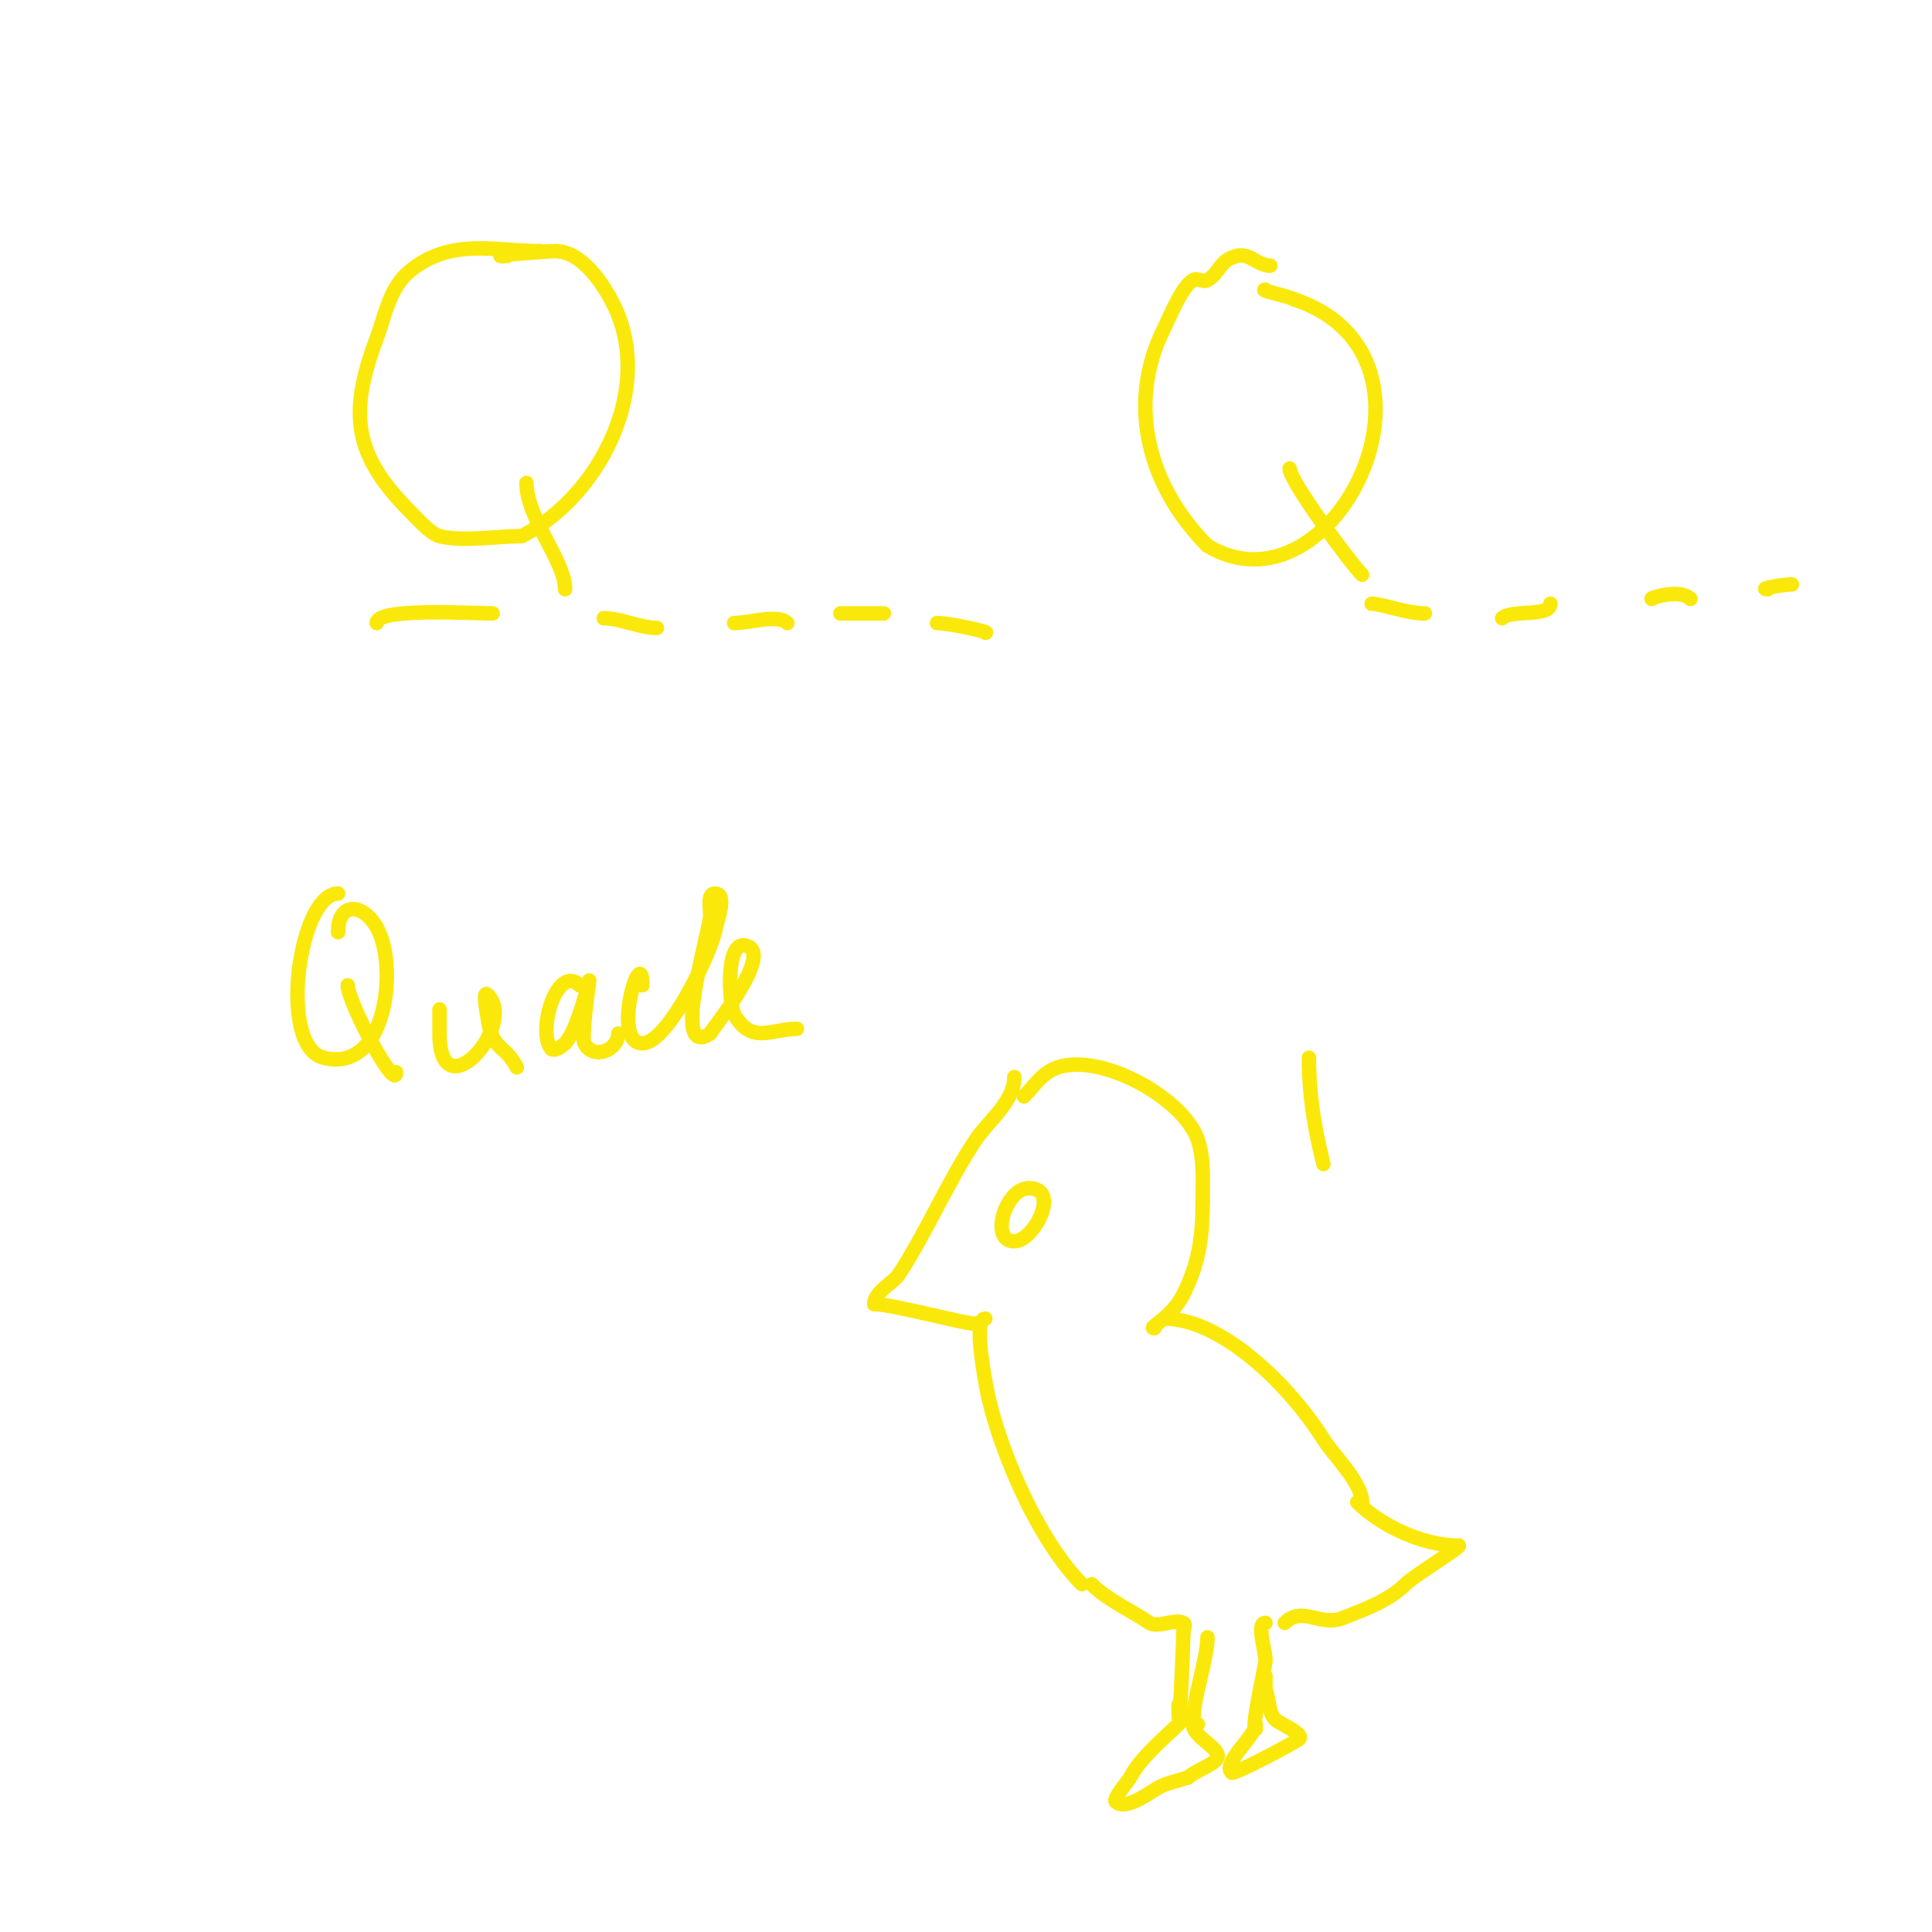 <svg viewBox='0 0 400 400' version='1.1' xmlns='http://www.w3.org/2000/svg' xmlns:xlink='http://www.w3.org/1999/xlink'><g fill='none' stroke='#fae80b' stroke-width='3' stroke-linecap='round' stroke-linejoin='round'><path d='M112,52c-9.637,0 -18.511,-2.791 -27,4c-4.378,3.503 -5.195,9.187 -7,14c-5.874,15.665 -4.831,24.169 7,36c1.119,1.119 4.144,4.536 6,5c4.872,1.218 11.933,0 17,0'/><path d='M108,111c15.774,-7.887 27.782,-30.435 19,-48c-2.178,-4.356 -6.588,-11 -12,-11c-2.409,0 -13.737,1 -11,1'/><path d='M104,53l1,0'/><path d='M263,55c-2.687,0 -4.157,-2.711 -7,-2c-3.483,0.871 -3.412,3.447 -6,5c-0.857,0.514 -2.143,-0.514 -3,0c-2.349,1.409 -4.87,7.741 -6,10c-8.032,16.064 -2.857,33.143 9,45'/><path d='M250,113c26.227,15.736 53.144,-39.285 18,-51'/><path d='M268,62c-1.63,-0.815 -7.527,-2 -6,-2'/><path d='M78,129c0,-3.244 19.436,-2 24,-2'/><path d='M125,128c3.603,0 7.374,2 11,2'/><path d='M152,129c3.16,0 9.081,-1.919 11,0'/><path d='M174,127c3,0 6,0 9,0'/><path d='M194,129c2.747,0 11.417,2 10,2'/><path d='M284,125c2.082,0 7.166,2 11,2'/><path d='M311,128c1.868,-1.868 10,-0.168 10,-3'/><path d='M342,124c-0.847,0 5.707,-2.293 8,0'/><path d='M366,122c-2.203,0 2.962,-1 5,-1'/><path d='M109,100c0,7.247 8,16.168 8,22'/><path d='M267,97c0,2.591 12.683,19.683 15,22'/><path d='M70,185c-8.107,0 -12.557,31.611 -3,34c13.232,3.308 15.449,-19.215 11,-27c-2.894,-5.065 -8,-5.325 -8,1'/><path d='M72,204c0,3.456 10,22.284 10,18'/><path d='M91,209c0,1.667 0,3.333 0,5c0,16.508 16.252,-1.748 10,-8c-1.179,-1.179 -0.236,3.35 0,5c0.943,6.602 3.634,5.268 6,10'/><path d='M120,204c-4.452,-4.452 -8.785,8.822 -6,13c0.585,0.877 2.255,-0.255 3,-1c2.518,-2.518 5,-13 5,-13c0,0 -1.69,11.619 -1,13c1.758,3.516 7,1.502 7,-2'/><path d='M133,204c0,-9.338 -6.644,12 0,12c5.434,0 14.207,-19.036 15,-23c0.523,-2.615 2.667,-8 0,-8c-1.7,0 -0.831,3.309 -1,5c-0.4,3.998 -8.099,29.399 0,24'/><path d='M147,214c1.575,-2.363 12.35,-15.825 8,-18c-5.125,-2.563 -3.983,12.281 -3,14c3.657,6.4 7.67,3 13,3'/><path d='M210,223c0,5.106 -5.363,9.045 -8,13c-5.805,8.708 -10.437,19.656 -16,28c-1.027,1.54 -5,3.528 -5,6'/><path d='M181,270c3.835,0 21,4.667 21,4'/><path d='M212,227c2.224,-2.224 3.695,-4.898 7,-6c9.26,-3.087 26.199,6.596 29,15c1.345,4.036 1,8.645 1,13'/><path d='M249,249c0,7.374 -0.894,12.788 -4,19c-2.446,4.893 -7.533,7 -6,7'/><path d='M241,273c12.147,0 26.27,14.232 33,25c1.968,3.149 8,9.001 8,13'/><path d='M204,273c-2.434,0 -0.234,11.596 0,13c2.127,12.763 10.751,32.751 20,42'/><path d='M226,328c3.208,3.208 7.856,5.238 12,8c1.662,1.108 5.195,-0.902 7,0c0.596,0.298 0,1.333 0,2'/><path d='M245,338c0,2.486 -1,25.573 -1,15'/><path d='M250,339c0,5.219 -4.77,18 -2,18'/><path d='M245,355c0,0.333 0.236,0.764 0,1c-3.197,3.197 -8.919,7.839 -11,12c-0.347,0.694 -3.614,4.386 -3,5c2.082,2.082 7.672,-2.336 9,-3c1.886,-0.943 4,-1.333 6,-2'/><path d='M246,368c1.362,-1.362 5.277,-2.554 6,-4c1.005,-2.01 -5,-4.202 -5,-7'/><path d='M262,336c-2.073,0 0.236,6.346 0,8c-0.372,2.605 -3.027,14 -2,14'/><path d='M260,357c0,2.365 -7.008,7.992 -5,10c0.483,0.483 13.336,-6.336 14,-7c1.048,-1.048 -4.178,-3.178 -5,-4c-1.464,-1.464 -1.085,-4.17 -2,-6'/><path d='M262,350c0,-1 0,-2 0,-3'/><path d='M266,336c3.603,-3.603 7.416,0.833 12,-1c4.071,-1.628 9.461,-3.461 13,-7c1.85,-1.85 11.953,-8 11,-8'/><path d='M302,320c-7.612,0 -16.242,-4.242 -21,-9'/><path d='M213,246c-4.798,0 -8.205,11 -3,11c4.02,0 9.782,-11 3,-11'/><path d='M271,219c0,7.737 1.123,14.49 3,22'/></g>
</svg>
